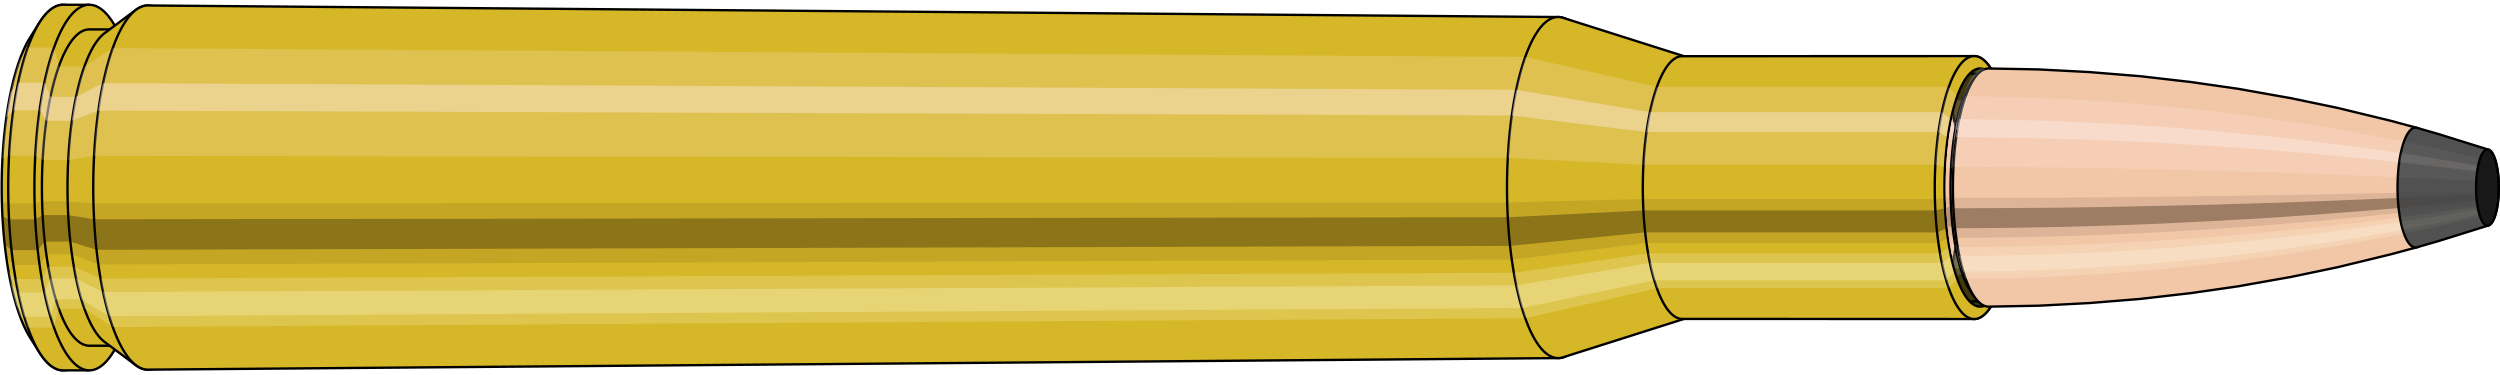 <svg viewBox="-0.433 -1.575 20.993 3.15" xmlns="http://www.w3.org/2000/svg" xmlns:xlink="http://www.w3.org/1999/xlink"><defs><pattern id="materialpattern_6"  x="0" y="0" width="0.1" height="0.07" patternUnits="userSpaceOnUse" ><rect x="0" y="0" width="0.1" height="0.1" style="stroke: none; fill: #d2a787" /><rect x="0" y="0" width="0.1" height="0.02" style="stroke: none; fill: #000000;" /></pattern>
<clipPath id="clip"><ellipse style="fill:white;stroke:none" cx="16.205"  cy="0"  rx="0.3"  ry="1"/><rect style="fill:white;" x="16.205"  y="-2"  width="100"  height="4"/></clipPath></defs><g id="calibersvg"><path style="fill:#d6b728;stroke:black;stroke-width:0.02;" d=" M -0.179 -1.262
 A 0.419 1.396 0 0 0 -0.179 1.262

 L -0.1 1.387
 A 0.461 1.535 0 1 0 -0.1 -1.387
 L -0.179 -1.262
 Z"/>
<path style="fill:#ffefef;opacity:0.2;" d=" M -0.269 -1.07
 A 0.419 1.396 0 0 0 -0.413 -0.242

 L -0.356 -0.267
 A 0.461 1.535 0 0 1 -0.199 -1.176

 L -0.269 -1.07
 Z "/>
<path style="fill:#ffefef;opacity:0.4;" d=" M -0.343 -0.801
 A 0.419 1.396 0 0 0 -0.38 -0.59

 L -0.32 -0.649
 A 0.461 1.535 0 0 1 -0.28 -0.88

 L -0.343 -0.801
 Z "/>
<path style="fill:#201000;opacity:0.1;" d=" M -0.417 0.122
 A 0.419 1.396 0 0 0 -0.413 0.242

 L -0.356 0.267
 A 0.461 1.535 0 0 1 -0.362 0.134

 L -0.417 0.122
 Z "/>
<path style="fill:#201000;opacity:0.4;" d=" M -0.413 0.242
 A 0.419 1.396 0 0 0 -0.394 0.478

 L -0.336 0.525
 A 0.461 1.535 0 0 1 -0.356 0.267

 L -0.413 0.242
 Z "/>
<path style="fill:#201000;opacity:0.1;" d=" M -0.394 0.478
 A 0.419 1.396 0 0 0 -0.38 0.59

 L -0.32 0.649
 A 0.461 1.535 0 0 1 -0.336 0.525

 L -0.394 0.478
 Z "/>
<path style="fill:#ffffe8;opacity:0.2;" d=" M -0.363 0.698
 A 0.419 1.396 0 0 0 -0.343 0.801

 L -0.28 0.88
 A 0.461 1.535 0 0 1 -0.302 0.768

 L -0.363 0.698
 Z "/>
<path style="fill:#ffffe8;opacity:0.4;" d=" M -0.343 0.801
 A 0.419 1.396 0 0 0 -0.296 0.987

 L -0.229 1.085
 A 0.461 1.535 0 0 1 -0.28 0.88

 L -0.343 0.801
 Z "/>
<path style="fill:#ffffe8;opacity:0.2;" d=" M -0.296 0.987
 A 0.419 1.396 0 0 0 -0.269 1.07

 L -0.199 1.176
 A 0.461 1.535 0 0 1 -0.229 1.085

 L -0.296 0.987
 Z "/>
<path style="fill:#d6b728;stroke:black;stroke-width:0.02;" d=" M 0.097 -1.535
 A 0.461 1.535 0 0 0 0.097 1.535

 L 0.317 1.535
 A 0.461 1.535 0 0 0 0.317 -1.535
 L 0.097 -1.535
 Z "/>
<path style="fill:#ffefef;opacity:0.2;" d=" M -0.199 -1.176
 A 0.461 1.535 0 0 0 -0.356 -0.267

 L -0.137 -0.267
 A 0.461 1.535 0 0 1 0.021 -1.176

 L -0.199 -1.176
 Z "/>
<path style="fill:#ffefef;opacity:0.4;" d=" M -0.28 -0.88
 A 0.461 1.535 0 0 0 -0.32 -0.649

 L -0.1 -0.649
 A 0.461 1.535 0 0 1 -0.06 -0.88

 L -0.28 -0.88
 Z "/>
<path style="fill:#201000;opacity:0.1;" d=" M -0.362 0.134
 A 0.461 1.535 0 0 0 -0.356 0.267

 L -0.137 0.267
 A 0.461 1.535 0 0 1 -0.142 0.134

 L -0.362 0.134
 Z "/>
<path style="fill:#201000;opacity:0.4;" d=" M -0.356 0.267
 A 0.461 1.535 0 0 0 -0.336 0.525

 L -0.116 0.525
 A 0.461 1.535 0 0 1 -0.137 0.267

 L -0.356 0.267
 Z "/>
<path style="fill:#201000;opacity:0.1;" d=" M -0.336 0.525
 A 0.461 1.535 0 0 0 -0.32 0.649

 L -0.1 0.649
 A 0.461 1.535 0 0 1 -0.116 0.525

 L -0.336 0.525
 Z "/>
<path style="fill:#ffffe8;opacity:0.2;" d=" M -0.302 0.768
 A 0.461 1.535 0 0 0 -0.28 0.88

 L -0.06 0.88
 A 0.461 1.535 0 0 1 -0.082 0.768

 L -0.302 0.768
 Z "/>
<path style="fill:#ffffe8;opacity:0.4;" d=" M -0.28 0.88
 A 0.461 1.535 0 0 0 -0.229 1.085

 L -0.009 1.085
 A 0.461 1.535 0 0 1 -0.06 0.88

 L -0.28 0.88
 Z "/>
<path style="fill:#ffffe8;opacity:0.2;" d=" M -0.229 1.085
 A 0.461 1.535 0 0 0 -0.199 1.176

 L 0.021 1.176
 A 0.461 1.535 0 0 1 -0.009 1.085

 L -0.229 1.085
 Z "/>
<path style="fill:#d6b728;stroke:black;stroke-width:0.02;" d=" M 0.317 -1.328
 A 0.398 1.328 0 0 0 0.317 1.328

 L 0.532 1.328
 A 0.398 1.328 0 0 0 0.532 -1.328
 L 0.317 -1.328
 Z "/>
<path style="fill:none;stroke:black;stroke-width:0.02;" d=" M 0.317 -1.535
 A 0.461 1.535 0 0 0 0.317 1.535
"/>
<path style="fill:#ffefef;opacity:0.2;" d=" M 0.021 -1.176
 A 0.461 1.535 0 0 0 -0.137 -0.267

 L -0.075 -0.231
 L 0.139 -0.231
 A 0.398 1.328 0 0 1 0.276 -1.017

 L 0.061 -1.017
 L 0.021 -1.176
 Z "/>
<path style="fill:#ffefef;opacity:0.4;" d=" M -0.06 -0.88
 A 0.461 1.535 0 0 0 -0.1 -0.649

 L -0.044 -0.561
 L 0.171 -0.561
 A 0.398 1.328 0 0 1 0.205 -0.762

 L -0.009 -0.762
 L -0.06 -0.88
 Z "/>
<path style="fill:#201000;opacity:0.1;" d=" M -0.142 0.134
 A 0.461 1.535 0 0 0 -0.137 0.267

 L -0.075 0.231
 L 0.139 0.231
 A 0.398 1.328 0 0 1 0.135 0.116

 L -0.08 0.116
 L -0.142 0.134
 Z "/>
<path style="fill:#201000;opacity:0.4;" d=" M -0.137 0.267
 A 0.461 1.535 0 0 0 -0.116 0.525

 L -0.057 0.454
 L 0.157 0.454
 A 0.398 1.328 0 0 1 0.139 0.231

 L -0.075 0.231
 L -0.137 0.267
 Z "/>
<path style="fill:#201000;opacity:0.1;" d=" M -0.116 0.525
 A 0.461 1.535 0 0 0 -0.1 0.649

 L -0.044 0.561
 L 0.171 0.561
 A 0.398 1.328 0 0 1 0.157 0.454

 L -0.057 0.454
 L -0.116 0.525
 Z "/>
<path style="fill:#ffffe8;opacity:0.2;" d=" M -0.082 0.768
 A 0.461 1.535 0 0 0 -0.06 0.88

 L -0.009 0.762
 L 0.205 0.762
 A 0.398 1.328 0 0 1 0.187 0.664

 L -0.028 0.664
 L -0.082 0.768
 Z "/>
<path style="fill:#ffffe8;opacity:0.4;" d=" M -0.06 0.88
 A 0.461 1.535 0 0 0 -0.009 1.085

 L 0.035 0.939
 L 0.25 0.939
 A 0.398 1.328 0 0 1 0.205 0.762

 L -0.009 0.762
 L -0.06 0.88
 Z "/>
<path style="fill:#ffffe8;opacity:0.2;" d=" M -0.009 1.085
 A 0.461 1.535 0 0 0 0.021 1.176

 L 0.061 1.017
 L 0.276 1.017
 A 0.398 1.328 0 0 1 0.25 0.939

 L 0.035 0.939
 L -0.009 1.085
 Z "/>
<path style="fill:#d6b728;stroke:black;stroke-width:0.02;" d=" M 0.445 -1.296
 A 0.398 1.328 0 0 0 0.445 1.296

 L 0.708 1.492
 A 0.459 1.529 0 1 0 0.708 -1.492
 L 0.445 -1.296
 Z "/>
<path style="fill:#ffefef;opacity:0.2;" d=" M 0.276 -1.017
 A 0.398 1.328 0 0 0 0.139 -0.231

 L 0.356 -0.266
 A 0.459 1.529 0 0 1 0.513 -1.171

 L 0.276 -1.017
 Z "/>
<path style="fill:#ffefef;opacity:0.4;" d=" M 0.205 -0.762
 A 0.398 1.328 0 0 0 0.171 -0.561

 L 0.392 -0.646
 A 0.459 1.529 0 0 1 0.432 -0.877

 L 0.205 -0.762
 Z "/>
<path style="fill:#201000;opacity:0.1;" d=" M 0.135 0.116
 A 0.398 1.328 0 0 0 0.139 0.231

 L 0.356 0.266
 A 0.459 1.529 0 0 1 0.351 0.133

 L 0.135 0.116
 Z "/>
<path style="fill:#201000;opacity:0.4;" d=" M 0.139 0.231
 A 0.398 1.328 0 0 0 0.157 0.454

 L 0.377 0.523
 A 0.459 1.529 0 0 1 0.356 0.266

 L 0.139 0.231
 Z "/>
<path style="fill:#201000;opacity:0.1;" d=" M 0.157 0.454
 A 0.398 1.328 0 0 0 0.171 0.561

 L 0.392 0.646
 A 0.459 1.529 0 0 1 0.377 0.523

 L 0.157 0.454
 Z "/>
<path style="fill:#ffffe8;opacity:0.2;" d=" M 0.187 0.664
 A 0.398 1.328 0 0 0 0.205 0.762

 L 0.432 0.877
 A 0.459 1.529 0 0 1 0.411 0.764

 L 0.187 0.664
 Z "/>
<path style="fill:#ffffe8;opacity:0.4;" d=" M 0.205 0.762
 A 0.398 1.328 0 0 0 0.25 0.939

 L 0.483 1.081
 A 0.459 1.529 0 0 1 0.432 0.877

 L 0.205 0.762
 Z "/>
<path style="fill:#ffffe8;opacity:0.2;" d=" M 0.25 0.939
 A 0.398 1.328 0 0 0 0.276 1.017

 L 0.513 1.171
 A 0.459 1.529 0 0 1 0.483 1.081

 L 0.25 0.939
 Z "/>
<path style="fill:#d6b728;stroke:black;stroke-width:0.02;" d=" M 0.809 -1.529
 A 0.459 1.529 0 1 0 0.809 1.529

 L 12.653 1.432
 A 0.429 1.432 0 0 0 12.653 -1.432
 L 0.809 -1.529
 Z "/>
<path style="fill:#ffefef;opacity:0.2;" d=" M 0.513 -1.171
 A 0.459 1.529 0 0 0 0.356 -0.266

 L 12.229 -0.249
 A 0.429 1.432 0 0 1 12.376 -1.097

 L 0.513 -1.171
 Z "/>
<path style="fill:#ffefef;opacity:0.4;" d=" M 0.432 -0.877
 A 0.459 1.529 0 0 0 0.392 -0.646

 L 12.263 -0.605
 A 0.429 1.432 0 0 1 12.3 -0.821

 L 0.432 -0.877
 Z "/>
<path style="fill:#201000;opacity:0.1;" d=" M 0.351 0.133
 A 0.459 1.529 0 0 0 0.356 0.266

 L 12.229 0.249
 A 0.429 1.432 0 0 1 12.224 0.125

 L 0.351 0.133
 Z "/>
<path style="fill:#201000;opacity:0.4;" d=" M 0.356 0.266
 A 0.459 1.529 0 0 0 0.377 0.523

 L 12.248 0.49
 A 0.429 1.432 0 0 1 12.229 0.249

 L 0.356 0.266
 Z "/>
<path style="fill:#201000;opacity:0.1;" d=" M 0.377 0.523
 A 0.459 1.529 0 0 0 0.392 0.646

 L 12.263 0.605
 A 0.429 1.432 0 0 1 12.248 0.49

 L 0.377 0.523
 Z "/>
<path style="fill:#ffffe8;opacity:0.2;" d=" M 0.411 0.764
 A 0.459 1.529 0 0 0 0.432 0.877

 L 12.3 0.821
 A 0.429 1.432 0 0 1 12.28 0.716

 L 0.411 0.764
 Z "/>
<path style="fill:#ffffe8;opacity:0.4;" d=" M 0.432 0.877
 A 0.459 1.529 0 0 0 0.483 1.081

 L 12.348 1.012
 A 0.429 1.432 0 0 1 12.3 0.821

 L 0.432 0.877
 Z "/>
<path style="fill:#ffffe8;opacity:0.2;" d=" M 0.483 1.081
 A 0.459 1.529 0 0 0 0.513 1.171

 L 12.376 1.097
 A 0.429 1.432 0 0 1 12.348 1.012

 L 0.483 1.081
 Z "/>
<path style="fill:#d6b728;stroke:black;stroke-width:0.02;" d=" M 12.693 -1.425
 A 0.429 1.432 0 1 0 12.693 1.425

 L 13.724 1.098
 A 0.331 1.103 0 0 0 13.724 -1.098
 L 12.693 -1.425
 Z "/>
<path style="fill:#ffefef;opacity:0.2;" d=" M 12.376 -1.097
 A 0.429 1.432 0 0 0 12.229 -0.249

 L 13.367 -0.192
 A 0.331 1.103 0 0 1 13.48 -0.845

 L 12.376 -1.097
 Z "/>
<path style="fill:#ffefef;opacity:0.4;" d=" M 12.3 -0.821
 A 0.429 1.432 0 0 0 12.263 -0.605

 L 13.393 -0.466
 A 0.331 1.103 0 0 1 13.421 -0.633

 L 12.3 -0.821
 Z "/>
<path style="fill:#201000;opacity:0.1;" d=" M 12.224 0.125
 A 0.429 1.432 0 0 0 12.229 0.249

 L 13.367 0.192
 A 0.331 1.103 0 0 1 13.363 0.096

 L 12.224 0.125
 Z "/>
<path style="fill:#201000;opacity:0.4;" d=" M 12.229 0.249
 A 0.429 1.432 0 0 0 12.248 0.49

 L 13.382 0.377
 A 0.331 1.103 0 0 1 13.367 0.192

 L 12.229 0.249
 Z "/>
<path style="fill:#201000;opacity:0.1;" d=" M 12.248 0.49
 A 0.429 1.432 0 0 0 12.263 0.605

 L 13.393 0.466
 A 0.331 1.103 0 0 1 13.382 0.377

 L 12.248 0.49
 Z "/>
<path style="fill:#ffffe8;opacity:0.2;" d=" M 12.28 0.716
 A 0.429 1.432 0 0 0 12.3 0.821

 L 13.421 0.633
 A 0.331 1.103 0 0 1 13.406 0.552

 L 12.28 0.716
 Z "/>
<path style="fill:#ffffe8;opacity:0.4;" d=" M 12.3 0.821
 A 0.429 1.432 0 0 0 12.348 1.012

 L 13.459 0.78
 A 0.331 1.103 0 0 1 13.421 0.633

 L 12.3 0.821
 Z "/>
<path style="fill:#ffffe8;opacity:0.2;" d=" M 12.348 1.012
 A 0.429 1.432 0 0 0 12.376 1.097

 L 13.48 0.845
 A 0.331 1.103 0 0 1 13.459 0.78

 L 12.348 1.012
 Z "/>
<path style="fill:#d6b728;stroke:black;stroke-width:0.02;" d=" M 13.693 -1.103
 A 0.331 1.103 0 0 0 13.693 1.103

 L 16.144 1.104
 A 0.331 1.104 0 1 0 16.144 -1.104
 L 13.693 -1.103
 Z "/>
<path style="fill:#ffefef;opacity:0.2;" d=" M 13.48 -0.845
 A 0.331 1.103 0 0 0 13.367 -0.192

 L 15.818 -0.192
 A 0.331 1.104 0 0 1 15.931 -0.845

 L 13.48 -0.845
 Z "/>
<path style="fill:#ffefef;opacity:0.4;" d=" M 13.421 -0.633
 A 0.331 1.103 0 0 0 13.393 -0.466

 L 15.844 -0.466
 A 0.331 1.104 0 0 1 15.873 -0.633

 L 13.421 -0.633
 Z "/>
<path style="fill:#201000;opacity:0.1;" d=" M 13.363 0.096
 A 0.331 1.103 0 0 0 13.367 0.192

 L 15.818 0.192
 A 0.331 1.104 0 0 1 15.815 0.096

 L 13.363 0.096
 Z "/>
<path style="fill:#201000;opacity:0.4;" d=" M 13.367 0.192
 A 0.331 1.103 0 0 0 13.382 0.377

 L 15.833 0.377
 A 0.331 1.104 0 0 1 15.818 0.192

 L 13.367 0.192
 Z "/>
<path style="fill:#201000;opacity:0.1;" d=" M 13.382 0.377
 A 0.331 1.103 0 0 0 13.393 0.466

 L 15.844 0.466
 A 0.331 1.104 0 0 1 15.833 0.377

 L 13.382 0.377
 Z "/>
<path style="fill:#ffffe8;opacity:0.2;" d=" M 13.406 0.552
 A 0.331 1.103 0 0 0 13.421 0.633

 L 15.873 0.633
 A 0.331 1.104 0 0 1 15.858 0.552

 L 13.406 0.552
 Z "/>
<path style="fill:#ffffe8;opacity:0.4;" d=" M 13.421 0.633
 A 0.331 1.103 0 0 0 13.459 0.78

 L 15.91 0.78
 A 0.331 1.104 0 0 1 15.873 0.633

 L 13.421 0.633
 Z "/>
<path style="fill:#ffffe8;opacity:0.2;" d=" M 13.459 0.78
 A 0.331 1.103 0 0 0 13.48 0.845

 L 15.931 0.845
 A 0.331 1.104 0 0 1 15.91 0.78

 L 13.459 0.78
 Z "/>
<path style="fill:#d6b728;stroke:black;stroke-width:0.02;" d=" M 16.346 -0.876
 A 0.331 1.104 0 1 0 16.346 0.876

 L 16.378 0.794
 A 0.3 1 0 0 0 16.378 -0.794
 L 16.346 -0.876
 Z "/>
<path style="fill:#ffefef;opacity:0.2;" d=" M 15.931 -0.845
 A 0.331 1.104 0 0 0 15.818 -0.192

 L 15.9 -0.174
 A 0.3 1 0 0 1 16.003 -0.766

 L 15.931 -0.845
 Z "/>
<path style="fill:#ffefef;opacity:0.4;" d=" M 15.873 -0.633
 A 0.331 1.104 0 0 0 15.844 -0.466

 L 15.924 -0.423
 A 0.3 1 0 0 1 15.95 -0.574

 L 15.873 -0.633
 Z "/>
<path style="fill:#201000;opacity:0.1;" d=" M 15.815 0.096
 A 0.331 1.104 0 0 0 15.818 0.192

 L 15.9 0.174
 A 0.3 1 0 0 1 15.897 0.087

 L 15.815 0.096
 Z "/>
<path style="fill:#201000;opacity:0.4;" d=" M 15.818 0.192
 A 0.331 1.104 0 0 0 15.833 0.377

 L 15.914 0.342
 A 0.3 1 0 0 1 15.9 0.174

 L 15.818 0.192
 Z "/>
<path style="fill:#201000;opacity:0.1;" d=" M 15.833 0.377
 A 0.331 1.104 0 0 0 15.844 0.466

 L 15.924 0.423
 A 0.3 1 0 0 1 15.914 0.342

 L 15.833 0.377
 Z "/>
<path style="fill:#ffffe8;opacity:0.2;" d=" M 15.858 0.552
 A 0.331 1.104 0 0 0 15.873 0.633

 L 15.95 0.574
 A 0.3 1 0 0 1 15.936 0.5

 L 15.858 0.552
 Z "/>
<path style="fill:#ffffe8;opacity:0.4;" d=" M 15.873 0.633
 A 0.331 1.104 0 0 0 15.91 0.78

 L 15.983 0.707
 A 0.3 1 0 0 1 15.95 0.574

 L 15.873 0.633
 Z "/>
<path style="fill:#ffffe8;opacity:0.2;" d=" M 15.91 0.78
 A 0.331 1.104 0 0 0 15.931 0.845

 L 16.003 0.766
 A 0.3 1 0 0 1 15.983 0.707

 L 15.91 0.78
 Z "/>
<ellipse style="fill:black;opacity:0.7;" cx="16.195"  cy="0"  rx="0.3"  ry="1"/>
<path style="fill:none;stroke:black;stroke-width:0.02" d=" M 16.195 1
 A 0.3 1 0 0 0 16.195 -1
"/>
<path style="fill:none;stroke:black;stroke-width:0.02;" d=" M 16.195 -1
 A 0.3 1 0 0 0 16.195 1
"/>
<path style="fill:#ffefef;opacity:0.2;" d=" M 16.003 -0.766
 A 0.3 1 0 0 0 15.9 -0.174

 A 0.3 1 0 0 1 16.003 -0.766

 Z "/>
<path style="fill:#ffefef;opacity:0.4;" d=" M 15.95 -0.574
 A 0.3 1 0 0 0 15.924 -0.423

 A 0.3 1 0 0 1 15.95 -0.574

 Z "/>
<path style="fill:#201000;opacity:0.1;" d=" M 15.897 0.087
 A 0.3 1 0 0 0 15.9 0.174

 A 0.3 1 0 0 1 15.897 0.087

 Z "/>
<path style="fill:#201000;opacity:0.4;" d=" M 15.9 0.174
 A 0.3 1 0 0 0 15.914 0.342

 A 0.3 1 0 0 1 15.9 0.174

 Z "/>
<path style="fill:#201000;opacity:0.1;" d=" M 15.914 0.342
 A 0.3 1 0 0 0 15.924 0.423

 A 0.3 1 0 0 1 15.914 0.342

 Z "/>
<path style="fill:#ffffe8;opacity:0.2;" d=" M 15.936 0.5
 A 0.3 1 0 0 0 15.95 0.574

 A 0.3 1 0 0 1 15.936 0.5

 Z "/>
<path style="fill:#ffffe8;opacity:0.4;" d=" M 15.95 0.574
 A 0.3 1 0 0 0 15.983 0.707

 A 0.3 1 0 0 1 15.95 0.574

 Z "/>
<path style="fill:#ffffe8;opacity:0.2;" d=" M 15.983 0.707
 A 0.3 1 0 0 0 16.003 0.766

 A 0.3 1 0 0 1 15.983 0.707

 Z "/>
</g><g clip-path="url(#clip)"><g id="bulletsvg" transform="translate(12.708 0)"><path style="fill:#f2c7a7;stroke:black;stroke-width:0.02;" d=" M -0.047 -0.851
 A 0.26 0.865 0 0 0 -0.047 0.851

 L 0.171 0.984
 A 0.3 1 0 1 0 0.171 -0.984
 L -0.047 -0.851
 Z"/>
<path style="fill:#ffefef;opacity:0.2;" d=" M -0.167 -0.663
 A 0.26 0.865 0 0 0 -0.256 -0.15

 L -0.071 -0.174
 A 0.3 1 0 0 1 0.032 -0.766

 L -0.167 -0.663
 Z "/>
<path style="fill:#ffefef;opacity:0.4;" d=" M -0.213 -0.496
 A 0.26 0.865 0 0 0 -0.235 -0.366

 L -0.047 -0.423
 A 0.3 1 0 0 1 -0.021 -0.574

 L -0.213 -0.496
 Z "/>
<path style="fill:#201000;opacity:0.1;" d=" M -0.259 0.075
 A 0.26 0.865 0 0 0 -0.256 0.15

 L -0.071 0.174
 A 0.3 1 0 0 1 -0.074 0.087

 L -0.259 0.075
 Z "/>
<path style="fill:#201000;opacity:0.4;" d=" M -0.256 0.15
 A 0.26 0.865 0 0 0 -0.244 0.296

 L -0.057 0.342
 A 0.3 1 0 0 1 -0.071 0.174

 L -0.256 0.15
 Z "/>
<path style="fill:#201000;opacity:0.1;" d=" M -0.244 0.296
 A 0.26 0.865 0 0 0 -0.235 0.366

 L -0.047 0.423
 A 0.3 1 0 0 1 -0.057 0.342

 L -0.244 0.296
 Z "/>
<path style="fill:#ffffe8;opacity:0.2;" d=" M -0.225 0.432
 A 0.26 0.865 0 0 0 -0.213 0.496

 L -0.021 0.574
 A 0.3 1 0 0 1 -0.035 0.5

 L -0.225 0.432
 Z "/>
<path style="fill:#ffffe8;opacity:0.4;" d=" M -0.213 0.496
 A 0.26 0.865 0 0 0 -0.183 0.612

 L 0.013 0.707
 A 0.3 1 0 0 1 -0.021 0.574

 L -0.213 0.496
 Z "/>
<path style="fill:#ffffe8;opacity:0.2;" d=" M -0.183 0.612
 A 0.26 0.865 0 0 0 -0.167 0.663

 L 0.032 0.766
 A 0.3 1 0 0 1 0.013 0.707

 L -0.183 0.612
 Z "/>
<path style="fill:#f2c7a7;stroke:black;stroke-width:0.02;" d=" M 0.225 -1
 A 0.3 1 0 0 0 0.225 1

 L 3.021 1
 A 0.3 1 0 0 0 3.021 -1
 L 0.225 -1
 Z "/>
<path style="fill:#ffefef;opacity:0.2;" d=" M 0.032 -0.766
 A 0.3 1 0 0 0 -0.071 -0.174

 L 2.726 -0.174
 A 0.3 1 0 0 1 2.829 -0.766

 L 0.032 -0.766
 Z "/>
<path style="fill:#ffefef;opacity:0.4;" d=" M -0.021 -0.574
 A 0.3 1 0 0 0 -0.047 -0.423

 L 2.749 -0.423
 A 0.3 1 0 0 1 2.776 -0.574

 L -0.021 -0.574
 Z "/>
<path style="fill:#201000;opacity:0.1;" d=" M -0.074 0.087
 A 0.3 1 0 0 0 -0.071 0.174

 L 2.726 0.174
 A 0.3 1 0 0 1 2.723 0.087

 L -0.074 0.087
 Z "/>
<path style="fill:#201000;opacity:0.4;" d=" M -0.071 0.174
 A 0.3 1 0 0 0 -0.057 0.342

 L 2.739 0.342
 A 0.3 1 0 0 1 2.726 0.174

 L -0.071 0.174
 Z "/>
<path style="fill:#201000;opacity:0.1;" d=" M -0.057 0.342
 A 0.3 1 0 0 0 -0.047 0.423

 L 2.749 0.423
 A 0.3 1 0 0 1 2.739 0.342

 L -0.057 0.342
 Z "/>
<path style="fill:#ffffe8;opacity:0.2;" d=" M -0.035 0.5
 A 0.3 1 0 0 0 -0.021 0.574

 L 2.776 0.574
 A 0.3 1 0 0 1 2.761 0.5

 L -0.035 0.5
 Z "/>
<path style="fill:#ffffe8;opacity:0.4;" d=" M -0.021 0.574
 A 0.3 1 0 0 0 0.013 0.707

 L 2.809 0.707
 A 0.3 1 0 0 1 2.776 0.574

 L -0.021 0.574
 Z "/>
<path style="fill:#ffffe8;opacity:0.2;" d=" M 0.013 0.707
 A 0.3 1 0 0 0 0.032 0.766

 L 2.829 0.766
 A 0.3 1 0 0 1 2.809 0.707

 L 0.013 0.707
 Z "/>
<path style="fill:#f2c7a7;stroke:black;stroke-width:0.02;" d=" M 3.021 -0.956
 A 0.287 0.956 0 0 0 3.021 0.956

 L 3.037 0.956
 A 0.287 0.956 0 0 0 3.037 -0.956
 L 3.021 -0.956
 Z "/>
<path style="fill:none;stroke:black;stroke-width:0.02;" d=" M 3.021 -1
 A 0.3 1 0 0 0 3.021 1
"/>
<path style="fill:#ffefef;opacity:0.2;" d=" M 2.829 -0.766
 A 0.3 1 0 0 0 2.726 -0.174

 L 2.739 -0.166
 L 2.754 -0.166
 A 0.287 0.956 0 0 1 2.853 -0.732

 L 2.837 -0.732
 L 2.829 -0.766
 Z "/>
<path style="fill:#ffefef;opacity:0.4;" d=" M 2.776 -0.574
 A 0.3 1 0 0 0 2.749 -0.423

 L 2.761 -0.404
 L 2.777 -0.404
 A 0.287 0.956 0 0 1 2.802 -0.548

 L 2.786 -0.548
 L 2.776 -0.574
 Z "/>
<path style="fill:#201000;opacity:0.1;" d=" M 2.723 0.087
 A 0.3 1 0 0 0 2.726 0.174

 L 2.739 0.166
 L 2.754 0.166
 A 0.287 0.956 0 0 1 2.751 0.083

 L 2.736 0.083
 L 2.723 0.087
 Z "/>
<path style="fill:#201000;opacity:0.4;" d=" M 2.726 0.174
 A 0.3 1 0 0 0 2.739 0.342

 L 2.752 0.327
 L 2.767 0.327
 A 0.287 0.956 0 0 1 2.754 0.166

 L 2.739 0.166
 L 2.726 0.174
 Z "/>
<path style="fill:#201000;opacity:0.1;" d=" M 2.739 0.342
 A 0.3 1 0 0 0 2.749 0.423

 L 2.761 0.404
 L 2.777 0.404
 A 0.287 0.956 0 0 1 2.767 0.327

 L 2.752 0.327
 L 2.739 0.342
 Z "/>
<path style="fill:#ffffe8;opacity:0.2;" d=" M 2.761 0.5
 A 0.3 1 0 0 0 2.776 0.574

 L 2.786 0.548
 L 2.802 0.548
 A 0.287 0.956 0 0 1 2.788 0.478

 L 2.773 0.478
 L 2.761 0.5
 Z "/>
<path style="fill:#ffffe8;opacity:0.4;" d=" M 2.776 0.574
 A 0.3 1 0 0 0 2.809 0.707

 L 2.818 0.676
 L 2.834 0.676
 A 0.287 0.956 0 0 1 2.802 0.548

 L 2.786 0.548
 L 2.776 0.574
 Z "/>
<path style="fill:#ffffe8;opacity:0.2;" d=" M 2.809 0.707
 A 0.3 1 0 0 0 2.829 0.766

 L 2.837 0.732
 L 2.853 0.732
 A 0.287 0.956 0 0 1 2.834 0.676

 L 2.818 0.676
 L 2.809 0.707
 Z "/>
<path style="fill:url(#materialpattern_6);stroke:black;stroke-width:0.02;" d=" M 3.037 -0.956
 A 0.287 0.956 0 0 0 3.037 0.956

 L 3.525 0.956
 A 0.287 0.956 0 0 0 3.525 -0.956
 L 3.037 -0.956
 Z "/>
<path style="fill:#ffefef;opacity:0.142;" d=" M 2.853 -0.732
 A 0.287 0.956 0 0 0 2.754 -0.166

 L 3.243 -0.166
 A 0.287 0.956 0 0 1 3.341 -0.732

 L 2.853 -0.732
 Z "/>
<path style="fill:#ffefef;opacity:0.284;" d=" M 2.802 -0.548
 A 0.287 0.956 0 0 0 2.777 -0.404

 L 3.265 -0.404
 A 0.287 0.956 0 0 1 3.291 -0.548

 L 2.802 -0.548
 Z "/>
<path style="fill:#201000;opacity:0.071;" d=" M 2.751 0.083
 A 0.287 0.956 0 0 0 2.754 0.166

 L 3.243 0.166
 A 0.287 0.956 0 0 1 3.24 0.083

 L 2.751 0.083
 Z "/>
<path style="fill:#201000;opacity:0.284;" d=" M 2.754 0.166
 A 0.287 0.956 0 0 0 2.767 0.327

 L 3.256 0.327
 A 0.287 0.956 0 0 1 3.243 0.166

 L 2.754 0.166
 Z "/>
<path style="fill:#201000;opacity:0.071;" d=" M 2.767 0.327
 A 0.287 0.956 0 0 0 2.777 0.404

 L 3.265 0.404
 A 0.287 0.956 0 0 1 3.256 0.327

 L 2.767 0.327
 Z "/>
<path style="fill:#ffffe8;opacity:0.142;" d=" M 2.788 0.478
 A 0.287 0.956 0 0 0 2.802 0.548

 L 3.291 0.548
 A 0.287 0.956 0 0 1 3.277 0.478

 L 2.788 0.478
 Z "/>
<path style="fill:#ffffe8;opacity:0.284;" d=" M 2.802 0.548
 A 0.287 0.956 0 0 0 2.834 0.676

 L 3.323 0.676
 A 0.287 0.956 0 0 1 3.291 0.548

 L 2.802 0.548
 Z "/>
<path style="fill:#ffffe8;opacity:0.142;" d=" M 2.834 0.676
 A 0.287 0.956 0 0 0 2.853 0.732

 L 3.341 0.732
 A 0.287 0.956 0 0 1 3.323 0.676

 L 2.834 0.676
 Z "/>
<path style="fill:#f2c7a7;stroke:black;stroke-width:0.02;" d=" M 3.525 -0.956
 A 0.287 0.956 0 0 0 3.525 0.956

 L 3.556 0.956
 A 0.287 0.956 0 0 0 3.556 -0.956
 L 3.525 -0.956
 Z "/>
<path style="fill:#ffefef;opacity:0.2;" d=" M 3.341 -0.732
 A 0.287 0.956 0 0 0 3.243 -0.166

 L 3.273 -0.166
 A 0.287 0.956 0 0 1 3.372 -0.732

 L 3.341 -0.732
 Z "/>
<path style="fill:#ffefef;opacity:0.4;" d=" M 3.291 -0.548
 A 0.287 0.956 0 0 0 3.265 -0.404

 L 3.296 -0.404
 A 0.287 0.956 0 0 1 3.321 -0.548

 L 3.291 -0.548
 Z "/>
<path style="fill:#201000;opacity:0.1;" d=" M 3.24 0.083
 A 0.287 0.956 0 0 0 3.243 0.166

 L 3.273 0.166
 A 0.287 0.956 0 0 1 3.27 0.083

 L 3.24 0.083
 Z "/>
<path style="fill:#201000;opacity:0.4;" d=" M 3.243 0.166
 A 0.287 0.956 0 0 0 3.256 0.327

 L 3.286 0.327
 A 0.287 0.956 0 0 1 3.273 0.166

 L 3.243 0.166
 Z "/>
<path style="fill:#201000;opacity:0.1;" d=" M 3.256 0.327
 A 0.287 0.956 0 0 0 3.265 0.404

 L 3.296 0.404
 A 0.287 0.956 0 0 1 3.286 0.327

 L 3.256 0.327
 Z "/>
<path style="fill:#ffffe8;opacity:0.2;" d=" M 3.277 0.478
 A 0.287 0.956 0 0 0 3.291 0.548

 L 3.321 0.548
 A 0.287 0.956 0 0 1 3.308 0.478

 L 3.277 0.478
 Z "/>
<path style="fill:#ffffe8;opacity:0.4;" d=" M 3.291 0.548
 A 0.287 0.956 0 0 0 3.323 0.676

 L 3.353 0.676
 A 0.287 0.956 0 0 1 3.321 0.548

 L 3.291 0.548
 Z "/>
<path style="fill:#ffffe8;opacity:0.2;" d=" M 3.323 0.676
 A 0.287 0.956 0 0 0 3.341 0.732

 L 3.372 0.732
 A 0.287 0.956 0 0 1 3.353 0.676

 L 3.323 0.676
 Z "/>
<path style="fill:#f2c7a7;stroke:black;stroke-width:0.02;" d=" M 3.558 -1
 A 0.3 1 0 1 0 3.558 1

 L 3.977 0.992
 A 0.297 0.992 0 0 0 3.979 0.992
 L 4.399 0.97
 A 0.291 0.971 0 0 0 4.401 0.97
 L 4.82 0.936
 A 0.281 0.936 0 0 0 4.823 0.936
 L 5.241 0.888
 A 0.267 0.889 0 0 0 5.244 0.888
 L 5.662 0.828
 A 0.248 0.828 0 0 0 5.665 0.827
 L 6.082 0.753
 A 0.226 0.754 0 0 0 6.085 0.753
 L 6.502 0.666
 A 0.2 0.667 0 0 0 6.504 0.665
 L 6.921 0.564
 A 0.17 0.566 0 0 0 6.922 0.564
 L 7.156 0.501
 A 0.151 0.503 0 0 0 7.156 -0.501
 L 6.922 -0.564
 A 0.17 0.566 0 0 0 6.921 -0.564
 L 6.504 -0.665
 A 0.2 0.667 0 0 0 6.502 -0.666
 L 6.085 -0.753
 A 0.226 0.754 0 0 0 6.082 -0.753
 L 5.665 -0.827
 A 0.248 0.828 0 0 0 5.662 -0.828
 L 5.244 -0.888
 A 0.267 0.889 0 0 0 5.241 -0.888
 L 4.823 -0.936
 A 0.281 0.936 0 0 0 4.82 -0.936
 L 4.401 -0.97
 A 0.291 0.971 0 0 0 4.399 -0.97
 L 3.979 -0.992
 A 0.297 0.992 0 0 0 3.977 -0.992
 L 3.558 -1
 Z "/>
<path style="fill:#ffefef;opacity:0.2;" d=" M 3.363 -0.766
 A 0.3 1 0 0 0 3.26 -0.174

 L 3.682 -0.172
 L 4.107 -0.169
 L 4.537 -0.163
 L 4.97 -0.154
 L 5.407 -0.144
 L 5.848 -0.131
 L 6.293 -0.116
 L 6.742 -0.098
 L 6.995 -0.087
 A 0.151 0.503 0 0 1 7.047 -0.385

 L 6.8 -0.433
 L 6.361 -0.511
 L 5.925 -0.578
 L 5.492 -0.635
 L 5.061 -0.681
 L 4.633 -0.717
 L 4.207 -0.743
 L 3.784 -0.76
 L 3.363 -0.766
 Z "/>
<path style="fill:#ffefef;opacity:0.4;" d=" M 3.31 -0.574
 A 0.3 1 0 0 0 3.284 -0.423

 L 3.705 -0.419
 L 4.13 -0.41
 L 4.559 -0.396
 L 4.991 -0.376
 L 5.426 -0.35
 L 5.865 -0.319
 L 6.308 -0.282
 L 6.755 -0.239
 L 7.007 -0.212
 A 0.151 0.503 0 0 1 7.02 -0.288

 L 6.77 -0.324
 L 6.326 -0.383
 L 5.885 -0.433
 L 5.448 -0.475
 L 5.014 -0.51
 L 4.583 -0.537
 L 4.156 -0.557
 L 3.731 -0.569
 L 3.31 -0.574
 Z "/>
<path style="fill:#201000;opacity:0.1;" d=" M 3.257 0.087
 A 0.3 1 0 0 0 3.26 0.174

 L 3.682 0.172
 L 4.107 0.169
 L 4.537 0.163
 L 4.97 0.154
 L 5.407 0.144
 L 5.848 0.131
 L 6.293 0.116
 L 6.742 0.098
 L 6.995 0.087
 A 0.151 0.503 0 0 1 6.993 0.044

 L 6.74 0.049
 L 6.29 0.058
 L 5.845 0.066
 L 5.404 0.072
 L 4.967 0.077
 L 4.533 0.082
 L 4.104 0.085
 L 3.679 0.086
 L 3.257 0.087
 Z "/>
<path style="fill:#201000;opacity:0.4;" d=" M 3.26 0.174
 A 0.3 1 0 0 0 3.274 0.342

 L 3.695 0.339
 L 4.12 0.332
 L 4.549 0.32
 L 4.982 0.304
 L 5.418 0.283
 L 5.858 0.258
 L 6.302 0.228
 L 6.749 0.193
 L 7.002 0.172
 A 0.151 0.503 0 0 1 6.995 0.087

 L 6.742 0.098
 L 6.293 0.116
 L 5.848 0.131
 L 5.407 0.144
 L 4.97 0.154
 L 4.537 0.163
 L 4.107 0.169
 L 3.682 0.172
 L 3.26 0.174
 Z "/>
<path style="fill:#201000;opacity:0.1;" d=" M 3.274 0.342
 A 0.3 1 0 0 0 3.284 0.423

 L 3.705 0.419
 L 4.13 0.41
 L 4.559 0.396
 L 4.991 0.376
 L 5.426 0.35
 L 5.865 0.319
 L 6.308 0.282
 L 6.755 0.239
 L 7.007 0.212
 A 0.151 0.503 0 0 1 7.002 0.172

 L 6.749 0.193
 L 6.302 0.228
 L 5.858 0.258
 L 5.418 0.283
 L 4.982 0.304
 L 4.549 0.32
 L 4.12 0.332
 L 3.695 0.339
 L 3.274 0.342
 Z "/>
<path style="fill:#ffffe8;opacity:0.2;" d=" M 3.296 0.5
 A 0.3 1 0 0 0 3.31 0.574

 L 3.731 0.569
 L 4.156 0.557
 L 4.583 0.537
 L 5.014 0.51
 L 5.448 0.475
 L 5.885 0.433
 L 6.326 0.383
 L 6.77 0.324
 L 7.02 0.288
 A 0.151 0.503 0 0 1 7.013 0.251

 L 6.762 0.283
 L 6.316 0.334
 L 5.875 0.377
 L 5.436 0.414
 L 5.001 0.445
 L 4.57 0.468
 L 4.142 0.485
 L 3.717 0.496
 L 3.296 0.5
 Z "/>
<path style="fill:#ffffe8;opacity:0.4;" d=" M 3.31 0.574
 A 0.3 1 0 0 0 3.344 0.707

 L 3.765 0.701
 L 4.188 0.686
 L 4.615 0.662
 L 5.044 0.629
 L 5.476 0.586
 L 5.91 0.533
 L 6.348 0.472
 L 6.789 0.4
 L 7.037 0.355
 A 0.151 0.503 0 0 1 7.02 0.288

 L 6.77 0.324
 L 6.326 0.383
 L 5.885 0.433
 L 5.448 0.475
 L 5.014 0.51
 L 4.583 0.537
 L 4.156 0.557
 L 3.731 0.569
 L 3.31 0.574
 Z "/>
<path style="fill:#ffffe8;opacity:0.2;" d=" M 3.344 0.707
 A 0.3 1 0 0 0 3.363 0.766

 L 3.784 0.76
 L 4.207 0.743
 L 4.633 0.717
 L 5.061 0.681
 L 5.492 0.635
 L 5.925 0.578
 L 6.361 0.511
 L 6.8 0.433
 L 7.047 0.385
 A 0.151 0.503 0 0 1 7.037 0.355

 L 6.789 0.4
 L 6.348 0.472
 L 5.91 0.533
 L 5.476 0.586
 L 5.044 0.629
 L 4.615 0.662
 L 4.188 0.686
 L 3.765 0.701
 L 3.344 0.707
 Z "/>
<path style="fill:#515151;stroke:black;stroke-width:0.02;" d=" M 7.156 -0.501
 A 0.151 0.503 0 1 0 7.156 0.501

 L 7.34 0.448
 A 0.135 0.45 0 0 0 7.34 0.448
 L 7.756 0.318
 A 0.096 0.32 0 0 0 7.756 -0.318
 L 7.34 -0.448
 A 0.135 0.45 0 0 0 7.34 -0.448
 L 7.156 -0.501
 Z "/>
<path style="fill:#ffefef;opacity:0.047;" d=" M 7.047 -0.385
 A 0.151 0.503 0 0 0 6.995 -0.087

 L 7.195 -0.078
 L 7.653 -0.056
 A 0.096 0.32 0 0 1 7.685 -0.245

 L 7.241 -0.345
 L 7.047 -0.385
 Z "/>
<path style="fill:#ffefef;opacity:0.094;" d=" M 7.02 -0.288
 A 0.151 0.503 0 0 0 7.007 -0.212

 L 7.206 -0.19
 L 7.66 -0.135
 A 0.096 0.32 0 0 1 7.668 -0.183

 L 7.217 -0.258
 L 7.02 -0.288
 Z "/>
<path style="fill:#201000;opacity:0.024;" d=" M 6.993 0.044
 A 0.151 0.503 0 0 0 6.995 0.087

 L 7.195 0.078
 L 7.653 0.056
 A 0.096 0.32 0 0 1 7.652 0.028

 L 7.193 0.039
 L 6.993 0.044
 Z "/>
<path style="fill:#201000;opacity:0.094;" d=" M 6.995 0.087
 A 0.151 0.503 0 0 0 7.002 0.172

 L 7.201 0.154
 L 7.657 0.109
 A 0.096 0.32 0 0 1 7.653 0.056

 L 7.195 0.078
 L 6.995 0.087
 Z "/>
<path style="fill:#201000;opacity:0.024;" d=" M 7.002 0.172
 A 0.151 0.503 0 0 0 7.007 0.212

 L 7.206 0.19
 L 7.66 0.135
 A 0.096 0.32 0 0 1 7.657 0.109

 L 7.201 0.154
 L 7.002 0.172
 Z "/>
<path style="fill:#ffffe8;opacity:0.047;" d=" M 7.013 0.251
 A 0.151 0.503 0 0 0 7.02 0.288

 L 7.217 0.258
 L 7.668 0.183
 A 0.096 0.32 0 0 1 7.664 0.16

 L 7.211 0.225
 L 7.013 0.251
 Z "/>
<path style="fill:#ffffe8;opacity:0.094;" d=" M 7.02 0.288
 A 0.151 0.503 0 0 0 7.037 0.355

 L 7.232 0.318
 L 7.679 0.226
 A 0.096 0.32 0 0 1 7.668 0.183

 L 7.217 0.258
 L 7.02 0.288
 Z "/>
<path style="fill:#ffffe8;opacity:0.047;" d=" M 7.037 0.355
 A 0.151 0.503 0 0 0 7.047 0.385

 L 7.241 0.345
 L 7.685 0.245
 A 0.096 0.32 0 0 1 7.679 0.226

 L 7.232 0.318
 L 7.037 0.355
 Z "/>
<ellipse style="fill:black;opacity:0.7;" cx="7.747"  cy="0"  rx="0.096"  ry="0.32"/>
<path style="fill:none;stroke:black;stroke-width:0.02" d=" M 7.747 0.32
 A 0.096 0.32 0 0 0 7.747 -0.32
"/>
<path style="fill:none;stroke:black;stroke-width:0.02;" d=" M 7.747 -0.32
 A 0.096 0.32 0 0 0 7.747 0.32
"/>
<path style="fill:#ffefef;opacity:0.047;" d=" M 7.685 -0.245
 A 0.096 0.32 0 0 0 7.653 -0.056

 A 0.096 0.32 0 0 1 7.685 -0.245

 Z "/>
<path style="fill:#ffefef;opacity:0.094;" d=" M 7.668 -0.183
 A 0.096 0.32 0 0 0 7.66 -0.135

 A 0.096 0.32 0 0 1 7.668 -0.183

 Z "/>
<path style="fill:#201000;opacity:0.024;" d=" M 7.652 0.028
 A 0.096 0.32 0 0 0 7.653 0.056

 A 0.096 0.32 0 0 1 7.652 0.028

 Z "/>
<path style="fill:#201000;opacity:0.094;" d=" M 7.653 0.056
 A 0.096 0.32 0 0 0 7.657 0.109

 A 0.096 0.32 0 0 1 7.653 0.056

 Z "/>
<path style="fill:#201000;opacity:0.024;" d=" M 7.657 0.109
 A 0.096 0.32 0 0 0 7.66 0.135

 A 0.096 0.32 0 0 1 7.657 0.109

 Z "/>
<path style="fill:#ffffe8;opacity:0.047;" d=" M 7.664 0.16
 A 0.096 0.32 0 0 0 7.668 0.183

 A 0.096 0.32 0 0 1 7.664 0.16

 Z "/>
<path style="fill:#ffffe8;opacity:0.094;" d=" M 7.668 0.183
 A 0.096 0.32 0 0 0 7.679 0.226

 A 0.096 0.32 0 0 1 7.668 0.183

 Z "/>
<path style="fill:#ffffe8;opacity:0.047;" d=" M 7.679 0.226
 A 0.096 0.32 0 0 0 7.685 0.245

 A 0.096 0.32 0 0 1 7.679 0.226

 Z "/>
<path style="fill:none;stroke:white;stroke-width:0.04;opacity:0.2;stroke-linecap:round" d=" M 3.504 -0.985
 A 0.3 1 0 0 0 3.296 -0.5
"/>
</g></g></svg>